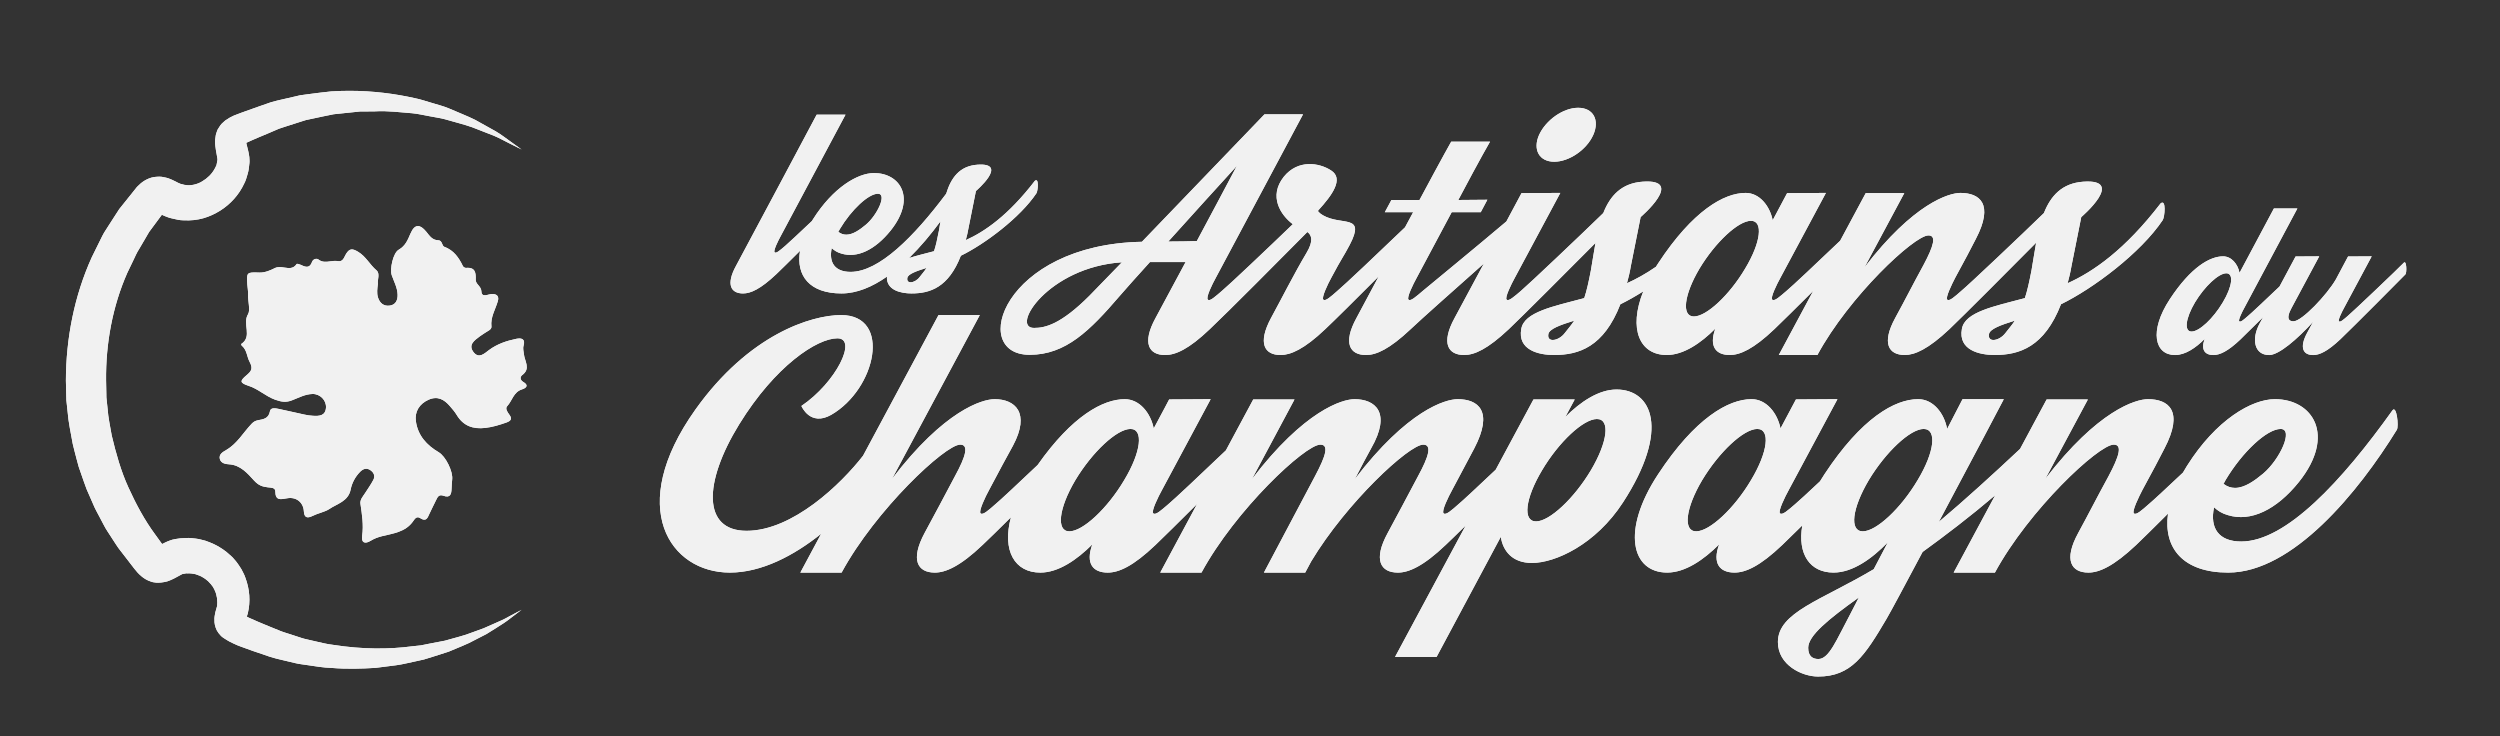 <?xml version="1.0" encoding="utf-8"?>
<!-- Generator: Adobe Illustrator 15.0.0, SVG Export Plug-In . SVG Version: 6.00 Build 0)  -->
<!DOCTYPE svg PUBLIC "-//W3C//DTD SVG 1.1//EN" "http://www.w3.org/Graphics/SVG/1.1/DTD/svg11.dtd">
<svg version="1.1" id="Calque_1" xmlns="http://www.w3.org/2000/svg" xmlns:xlink="http://www.w3.org/1999/xlink" x="0px" y="0px"
	 width="380.587px" height="112.106px" viewBox="0 0 380.587 112.106" enable-background="new 0 0 380.587 112.106"
	 xml:space="preserve">
<rect x="0" y="0" width="380.587" height="112.106" fill="#333333" stroke="none"/>
<g>
	<defs>
		<path id="SVGID_1_" d="M62.483,35.573c-0.41,0.951-0.756,1.854-1.781,2.44c-0.853,0.479-1.395,2.941-1.06,3.899
			c0.34,0.972,0.861,1.896,0.887,2.951c0.027,0.826-0.298,1.541-1.193,1.66c-0.91,0.131-1.532-0.381-1.799-1.259
			c-0.195-0.651-0.103-1.3-0.005-2.069c-0.097-0.615,0.365-1.545-0.224-2.047c-1.017-0.858-1.579-2.083-2.786-2.813
			c-0.884-0.529-1.302-0.525-1.827,0.293c-0.307,0.479-0.445,1.282-1.265,1.125c-0.375-0.075-0.757-0.021-1.14,0.032
			c-0.615,0.088-1.232,0.175-1.82-0.286c-0.296-0.227-0.821-0.041-0.963,0.361c-0.345,0.995-0.956,0.834-1.68,0.472
			c-0.206-0.101-0.613-0.214-0.657-0.152c-0.499,0.765-1.174,0.658-1.875,0.554c-0.492-0.075-0.996-0.148-1.459,0.08
			c-0.59,0.299-1.48,0.717-2.371,0.681c-1.92-0.072-1.93-0.026-1.819,1.786c0.032,0.512,0.142,1.025,0.122,1.534
			c-0.045,1.028,0.374,2.396-0.007,3.015c-0.911,1.476,0.716,3.381-1.033,4.535c-0.023,0.019,0.014,0.207,0.076,0.25
			c0.798,0.658,0.774,1.694,1.182,2.447c0.577,1.067,0.262,1.449-0.451,2.057c-1.064,0.899-1.053,1.166,0.332,1.625
			c1.465,0.472,2.538,1.564,4.022,2.105c1.023,0.364,1.693,0.43,2.572,0.088c1.022-0.388,1.992-0.938,3.126-0.959
			c1.14-0.02,2.109,0.959,2.039,2.079c-0.088,1.247-1.027,1.302-1.98,1.239c-0.427-0.021-0.859-0.085-1.276-0.178
			c-1.307-0.275-2.605-0.592-3.912-0.863c-0.504-0.105-1.255-0.262-1.363,0.348c-0.201,1.135-1.005,1.217-1.855,1.377
			c-0.372,0.08-0.648,0.229-0.937,0.537c-1.273,1.329-2.18,3.005-3.847,3.977c-0.506,0.295-1.175,0.64-0.991,1.383
			c0.162,0.639,0.849,0.777,1.392,0.806c1.75,0.091,2.87,1.429,3.784,2.433c0.72,0.795,1.278,0.965,2.134,1.072
			c0.458,0.057,1.132,0.014,1.134,0.614c0.008,1.474,0.851,1.217,1.83,1.048c1.369-0.234,2.439,0.635,2.516,1.984
			c0.056,0.982,0.522,1.105,1.313,0.713c0.837-0.421,1.92-0.619,2.55-1.049c1.168-0.801,2.906-1.163,3.264-2.981
			c0.19-0.987,0.699-1.942,1.45-2.704c0.443-0.438,0.957-0.635,1.541-0.244c0.541,0.362,0.761,0.891,0.472,1.463
			c-0.366,0.707-0.834,1.356-1.26,2.025c-0.325,0.516-0.805,0.991-0.712,1.641c0.235,1.625,0.495,3.235,0.256,4.899
			c-0.147,1.032,0.432,1.263,1.307,0.72c0.534-0.324,1.08-0.529,1.692-0.686c1.704-0.424,3.545-0.62,4.705-2.201
			c0.263-0.354,0.547-0.934,1.124-0.561c0.917,0.6,1.126-0.006,1.412-0.645c0.324-0.727,0.712-1.434,1.049-2.154
			c0.214-0.463,0.451-0.83,1.077-0.605c1.067,0.393,1.223-0.266,1.248-1.07c0.023-0.461,0.038-0.934,0.094-1.395
			c0.151-1.213-0.984-3.523-2.044-4.15c-1.845-1.083-3.177-2.555-3.479-4.709c-0.214-1.471,0.532-2.662,1.915-3.283
			c1.383-0.621,2.391-0.048,3.26,0.969c0.37,0.43,0.75,0.861,1.036,1.341c1,1.664,2.477,2.2,4.375,1.972
			c1.104-0.131,2.139-0.45,3.175-0.814c0.689-0.246,0.953-0.553,0.45-1.219c-0.282-0.373-0.651-0.924-0.311-1.279
			c0.776-0.832,0.952-2.154,2.26-2.555c0.621-0.191,1.084-0.611,0.18-1.133c-0.496-0.285-0.518-0.771-0.14-1.053
			c1.305-0.969,0.351-2.108,0.248-3.137c-0.04-0.449-0.195-0.869-0.056-1.338c0.297-0.983-0.277-1.195-1.079-1.039
			c-1.509,0.31-2.939,0.791-4.191,1.722c-0.697,0.521-1.526,1.353-2.338,0.327c-0.862-1.107,0.094-1.784,0.912-2.396
			c0.266-0.201,0.559-0.365,0.825-0.555c0.383-0.271,1.026-0.493,0.978-0.95c-0.171-1.444,0.615-2.614,0.98-3.901
			c0.194-0.676-0.11-1.076-0.891-1.063c-0.591,0.019-1.577,0.618-1.617-0.39c-0.028-0.836-0.891-1.07-0.867-1.805
			c0.037-1-0.045-1.914-1.468-1.777c-0.153,0.014-0.412-0.137-0.475-0.272c-0.623-1.285-1.381-2.41-2.844-2.946
			c-0.363-0.128-0.292-0.971-0.881-0.984c-0.977-0.021-1.374-0.721-1.881-1.336c-0.461-0.555-0.873-0.833-1.242-0.833
			C63.192,34.412,62.815,34.797,62.483,35.573"/>
	</defs>
	<use xlink:href="#SVGID_1_"  overflow="visible" fill="#F1F1F1"/>
	<clipPath id="SVGID_2_">
		<use xlink:href="#SVGID_1_"  overflow="visible"/>
	</clipPath>
	<rect x="33.281" y="34.412" clip-path="url(#SVGID_2_)" fill="#F1F1F1" width="47.538" height="48.448"/>
</g>
<g>
	<defs>
		<path id="SVGID_3_" d="M10.101,60.911v-0.015C10.1,60.896,10.1,60.901,10.101,60.911 M33.075,92.096L33.075,92.096
			C33.075,92.096,33.075,92.096,33.075,92.096 M33.084,92.048L33.084,92.048 M27.693,87.407L27.693,87.407 M23.993,32.402
			C23.898,32.386,23.918,32.375,23.993,32.402 M27.548,28.021L27.548,28.021c0.005,0.002,0.012,0.004,0.018,0.006L27.548,28.021z
			 M33.113,24.347l0.002,0.021c-0.002,0.002-0.004,0.005-0.005,0.008C33.111,24.367,33.112,24.357,33.113,24.347 M33.127,24.213
			L33.127,24.213 M37.232,21.902c-0.055,0.05-0.055,0.054-0.057,0.058c-0.003,0.01-0.019,0.015-0.029,0.015
			C37.171,21.953,37.199,21.929,37.232,21.902 M37.334,21.733c-0.001,0.003-0.002,0.006-0.003,0.009
			c-0.011,0.03-0.018,0.05-0.018,0.05S37.319,21.775,37.334,21.733 M50.416,13.917c-1.172,0.107-2.371,0.285-3.596,0.436
			l-0.925,0.126l-0.119,0.009c-0.023,0.007-0.021,0.007-0.02,0.006c0.001-0.002-0.003-0.004-0.134,0.03l-0.052,0.007l-0.219,0.055
			l-0.437,0.102c-0.588,0.135-1.179,0.271-1.78,0.409c-0.596,0.151-1.189,0.254-1.806,0.443c-0.634,0.225-1.272,0.446-1.912,0.666
			c-0.644,0.234-1.287,0.458-1.937,0.69l-0.84,0.303c-0.288,0.102-0.663,0.239-1.039,0.398c-0.198,0.088-0.409,0.201-0.609,0.303
			c-0.232,0.133-0.462,0.279-0.696,0.442c-0.13,0.112-0.26,0.224-0.389,0.349c-0.124,0.116-0.249,0.226-0.388,0.43
			c-0.132,0.184-0.255,0.377-0.366,0.574c0.039-0.119-0.024,0.037-0.083,0.192c-0.05,0.129-0.098,0.258-0.085,0.229l-0.019,0.06
			l-0.038,0.114c-0.029,0.105-0.045,0.099-0.081,0.299c-0.044,0.211-0.073,0.434-0.09,0.656c-0.04,0.533,0.005,0.697,0.023,0.959
			c0.022,0.271,0.058,0.457,0.09,0.662l0.1,0.55l0.08,0.464l0.04,0.205l0.01,0.15l0.011,0.082l-0.036,0.207
			c-0.065,0.303-0.121,0.768-0.202,0.788c-0.07,0.119-0.076,0.224-0.218,0.429c-0.4,0.738-1.078,1.406-1.873,1.869
			c-0.75,0.485-1.85,0.682-2.433,0.564c-0.203,0.006-0.403-0.061-0.604-0.121l-0.15-0.032l-0.075-0.016
			c0.009,0.004,0.006,0.003,0,0.001c-0.148-0.067-0.338-0.142-0.433-0.186c-0.104-0.063-0.134-0.082-0.295-0.156
			c-0.207-0.107-0.34-0.178-0.612-0.297l-0.421-0.17l-0.208-0.08l-0.31-0.077c-0.21-0.052-0.421-0.093-0.631-0.126
			c-0.205-0.034-0.524-0.014-0.788,0c-1.097,0.046-2.135,0.712-2.615,1.209l-0.216,0.201l-0.11,0.107
			c-0.02,0.014-0.243,0.284-0.165,0.197l-0.168,0.211l-0.34,0.425c-0.456,0.566-0.909,1.133-1.365,1.704l-0.688,0.86l-0.66,1.019
			c-0.443,0.69-0.885,1.377-1.327,2.063c-0.476,0.69-0.783,1.408-1.143,2.119l-1.058,2.146c-2.638,5.819-3.924,12.304-3.936,18.772
			l0.06,2.426l0.007,0.308l0.004,0.149v0.065c0.003,0.011,0.018,0.195,0.018,0.195l0.061,0.565l0.121,1.129
			c0.107,1.439,0.481,3.173,0.77,4.791c0.182,0.795,0.4,1.567,0.597,2.344l0.317,1.166l0.395,1.137
			c0.272,0.756,0.516,1.52,0.808,2.266l0.962,2.199c0.297,0.741,0.702,1.434,1.068,2.137c0.388,0.694,0.707,1.428,1.151,2.08
			c0.436,0.662,0.863,1.328,1.293,1.991c0.416,0.667,0.942,1.261,1.406,1.888c0.445,0.58,0.893,1.158,1.338,1.737
			c0.278,0.341,0.571,0.761,1.225,1.289c0.345,0.261,0.756,0.55,1.431,0.756l0.231,0.064c0.588,0.085,0.552,0.077,0.502,0.069
			c-0.008-0.002-0.016-0.003-0.022-0.004c0.007,0.001,0.021,0.003,0.043,0.006h0.135l0.134,0.006c0.06,0,0.288-0.006,0.428-0.026
			c0.316-0.034,0.642-0.095,0.94-0.173l0.453-0.17c0.318-0.129,0.487-0.229,0.718-0.339l0.932-0.505
			c0.07-0.033,0.223-0.111,0.149-0.082h-0.018c-0.032,0.005-0.02,0.001-0.007-0.001c0.003-0.001,0.006-0.002,0.009-0.003
			l0.127-0.025l0.525-0.1c0.102,0,0.149,0.013,0.221,0.006c0.099-0.027,0.342,0.007,0.556,0.015
			c0.214,0.003,0.422,0.087,0.639,0.106c0.409,0.137,0.837,0.283,1.204,0.535c0.196,0.114,0.381,0.236,0.544,0.393l0.132,0.102
			l0.062,0.057c-0.135-0.143-0.108-0.117-0.082-0.091c0.014,0.015,0.027,0.029,0.015,0.016l0.045,0.05l0.354,0.382
			c0.156,0.151,0.148,0.179,0.196,0.245c0.041,0.066,0.088,0.102,0.142,0.176c0.09,0.19,0.238,0.357,0.303,0.564
			c0.2,0.379,0.289,0.811,0.371,1.24c0.017,0.219,0.037,0.437,0.037,0.658l-0.017,0.324l-0.003,0.085v0.032l-0.031,0.154
			c0,0-0.132,0.416-0.25,0.887c-0.025,0.102-0.053,0.277-0.077,0.418c-0.023,0.17-0.052,0.268-0.062,0.484
			c-0.008,0.211,0,0.424,0.01,0.626c0.004,0.206,0.097,0.548,0.183,0.812c0.078,0.26,0.227,0.541,0.434,0.813
			c0.103,0.132,0.209,0.259,0.326,0.381c0.13,0.117-0.062-0.014,0.342,0.3l0.051,0.034l0.417,0.266
			c0.206,0.156,0.689,0.405,1.121,0.605c0.481,0.24,0.765,0.328,1.093,0.461l0.897,0.324l0.974,0.353l0.902,0.306
			c0.597,0.205,1.193,0.408,1.781,0.61c0.596,0.198,1.278,0.337,1.906,0.493c0.641,0.15,1.272,0.302,1.899,0.451
			c0.624,0.156,1.243,0.199,1.856,0.302c1.224,0.176,2.412,0.392,3.599,0.42c2.358,0.198,4.622,0.128,6.757-0.008
			c1.062-0.13,2.095-0.265,3.101-0.394c1.006-0.128,1.957-0.397,2.884-0.578c0.462-0.101,0.914-0.205,1.362-0.301
			c0.442-0.134,0.868-0.268,1.296-0.401c0.852-0.269,1.673-0.532,2.458-0.786c1.475-0.639,2.842-1.123,4.047-1.805
			c0.601-0.305,1.176-0.597,1.705-0.875c0.52-0.306,0.987-0.617,1.425-0.887c0.891-0.554,1.625-1.031,2.187-1.484
			c1.132-0.858,1.738-1.32,1.738-1.32s-0.667,0.355-1.925,1.023c-0.613,0.364-1.404,0.719-2.346,1.121
			c-0.471,0.206-0.969,0.428-1.505,0.665c-0.539,0.194-1.117,0.404-1.733,0.63c-1.178,0.488-2.65,0.812-4.171,1.26
			c-0.708,0.121-1.556,0.291-2.367,0.455c-0.411,0.08-0.83,0.164-1.257,0.254c-0.435,0.045-0.875,0.092-1.318,0.141
			c-3.564,0.48-7.639,0.469-11.944-0.202c-1.083-0.112-2.159-0.411-3.263-0.655c-0.539-0.143-1.122-0.23-1.648-0.408
			c-0.531-0.178-1.068-0.355-1.611-0.527c-0.541-0.188-1.069-0.316-1.642-0.55c-0.575-0.233-1.157-0.47-1.743-0.708l-0.881-0.366
			l-0.81-0.341l-0.9-0.396c-0.263-0.115-0.585-0.252-0.681-0.322c-0.028-0.016-0.055-0.029-0.082-0.042
			c0.043-0.128,0.094-0.286,0.154-0.488c0.442-1.849,0.289-3.679-0.372-5.447c-0.144-0.452-0.388-0.856-0.599-1.284
			c-0.125-0.216-0.291-0.453-0.441-0.675c-0.148-0.215-0.337-0.479-0.43-0.575l-0.338-0.393l-0.039-0.045l-0.158-0.17l-0.132-0.119
			l-0.259-0.23c-0.341-0.328-0.715-0.619-1.109-0.877c-0.781-0.541-1.665-0.936-2.583-1.252c-0.469-0.115-0.935-0.26-1.426-0.317
			c-0.499-0.058-0.955-0.13-1.564-0.093c-0.281,0.011-0.589,0.022-0.848,0.051l-0.527,0.076l-0.263,0.043l-0.065,0.018
			c-0.414,0.082-0.193,0.04-0.325,0.068l-0.274,0.088c-0.414,0.133-0.576,0.232-0.834,0.345l-0.458,0.227
			c-0.347-0.48-0.693-0.963-1.044-1.443c-1.615-2.181-2.918-4.617-4.064-7.13c-1.157-2.516-1.909-5.229-2.558-7.944
			c-0.219-1.354-0.526-2.574-0.639-4.163l-0.119-1.122L16.2,60.524c-0.001-0.006-0.001-0.018-0.002-0.035v-0.058l-0.004-0.138
			l-0.002-0.266l-0.042-2.111c-0.061-5.614,0.987-11.297,3.226-16.369l0.899-1.869c0.295-0.621,0.573-1.266,0.929-1.805l0.994-1.696
			l0.494-0.853l0.651-0.879c0.436-0.585,0.871-1.173,1.299-1.751l0.419,0.189c0.224,0.093,0.35,0.134,0.531,0.205l0.062,0.018
			c0.193,0.073,0.19,0.07,0.191,0.064c0-0.001,0.002-0.003,0.033,0.006l0.186,0.047l0.369,0.087
			c0.488,0.121,0.977,0.228,1.489,0.228c2.246,0.124,3.994-0.476,5.599-1.472c1.57-0.99,2.862-2.412,3.654-4.126
			c0.215-0.387,0.384-0.948,0.525-1.466c0.181-0.613,0.164-0.842,0.22-1.197l0.028-0.258l0.009-0.063
			c0.031-0.284,0.027-0.279,0.025-0.274c-0.002,0.002-0.004,0.004,0.001-0.044l-0.002-0.24l-0.026-0.479l-0.056-0.36l-0.064-0.355
			l-0.063-0.284l-0.127-0.517l-0.106-0.429c-0.017-0.078-0.037-0.162-0.05-0.228l0.042-0.023c0.214-0.105,0.44-0.207,0.757-0.343
			l0.952-0.414c0.546-0.224,1.09-0.457,1.627-0.683c0.535-0.226,1.071-0.457,1.6-0.687c0.56-0.2,1.174-0.38,1.751-0.571
			c0.581-0.186,1.163-0.367,1.733-0.554l0.43-0.134l0.215-0.068l0.024-0.011l0.092-0.013l0.831-0.176
			c1.104-0.225,2.186-0.484,3.26-0.679c1.083-0.11,2.149-0.228,3.183-0.332l0.782-0.085l0.767-0.005
			c0.512-0.01,1.02-0.01,1.52-0.015c2.01-0.123,3.899,0.162,5.689,0.285c0.902,0.08,1.748,0.301,2.579,0.441
			c0.821,0.172,1.639,0.266,2.395,0.471c1.494,0.438,2.913,0.781,4.141,1.215c1.221,0.473,2.306,0.898,3.25,1.267
			c0.952,0.388,1.707,0.846,2.353,1.151c1.269,0.64,1.949,0.979,1.949,0.979s-0.614-0.444-1.77-1.276
			c-0.588-0.4-1.269-0.964-2.161-1.488c-0.903-0.512-1.952-1.098-3.145-1.753c-1.205-0.599-2.595-1.13-4.098-1.784
			c-0.755-0.311-1.584-0.516-2.43-0.777c-0.849-0.23-1.721-0.564-2.644-0.736c-2.965-0.667-6.32-1.121-9.972-1.121
			C52.284,13.829,51.358,13.857,50.416,13.917"/>
	</defs>
	<use xlink:href="#SVGID_3_"  overflow="visible" fill="#F1F1F1"/>
	<clipPath id="SVGID_4_">
		<use xlink:href="#SVGID_3_"  overflow="visible"/>
	</clipPath>
	<rect x="10.029" y="13.829" clip-path="url(#SVGID_4_)" fill="#F1F1F1" width="69.382" height="88.047"/>
</g>
<g>
	<defs>
		<path id="SVGID_5_" d="M182.91,87.168l0.079-0.116L182.91,87.168z M303.697,87.168l0.08-0.116L303.697,87.168z M275.27,98.62
			c0-1.829,2.98-4.293,7.716-7.672l-1.353,2.623c-2.069,3.856-3.183,6.756-4.812,6.756C275.985,100.327,275.27,99.931,275.27,98.62
			 M259.131,73.094c2.583-4.295,6.319-7.792,8.389-7.792c2.026,0,1.63,3.497-0.955,7.792c-2.544,4.294-6.282,7.794-8.35,7.794
			C256.188,80.888,256.585,77.388,259.131,73.094 M284.494,73.094c2.583-4.295,6.322-7.792,8.348-7.792
			c2.067,0,1.671,3.497-0.913,7.792c-2.545,4.294-6.281,7.794-8.348,7.794S281.95,77.388,284.494,73.094 M338.486,73.652
			c0.12-0.2,0.236-0.36,0.317-0.558c2.584-4.336,6.322-7.792,8.39-7.792c2.029,0-0.119,4.65-2.663,6.797
			c-1.324,1.1-2.826,2.177-4.282,2.177C339.647,74.276,339.055,74.092,338.486,73.652 M332.921,70.947
			c-0.211,0.335-0.408,0.668-0.597,0.999c-2.485,2.343-4.616,4.32-5.209,4.808c-0.994,0.874-1.948,1.746-2.265,1.391
			c-0.318-0.316,0.754-2.504,1.313-3.578c1.748-3.22,2.386-4.414,3.338-6.283c3.022-5.764,0.598-7.514-2.503-7.514
			c-1.87,0-7.637,1.709-15.629,12.126l6.482-12.085h-6.281l-4.045,7.531c-3.943,3.702-8.398,7.767-12.374,11.113
			c4.808-8.987,9.899-18.686,9.899-18.686h-6.282l-2.348,4.533c-0.437-2.388-2.106-4.533-4.411-4.533
			c-3.538,0-8.627,2.861-14.274,11.45c-0.234,0.354-0.455,0.706-0.664,1.054c-1.845,1.732-3.312,3.089-3.79,3.48
			c-1.031,0.874-1.945,1.746-2.304,1.391c-0.316-0.316,0.756-2.504,1.351-3.578c1.71-3.22,7.396-13.797,7.396-13.797l-6.32,0.041
			c0,0-0.956,1.827-2.347,4.412c-0.479-2.348-2.146-4.453-4.413-4.453c-3.499,0-8.588,2.861-14.235,11.45
			c-5.645,8.589-4.016,14.949,1.392,14.949c2.745,0,5.566-1.947,7.913-4.293c-1.074,2.943,0.118,4.293,2.344,4.293
			c1.671,0,3.858-0.952,7.278-4.215c0.655-0.622,1.73-1.675,3.036-2.965c-0.754,4.385,1.171,7.18,4.755,7.18
			c2.901,0,5.845-2.107,8.271-4.611l-2.148,4.096c-8.031,4.771-14.592,6.561-14.592,11.093c0,3.499,3.659,5.249,6.124,5.249
			c5.049,0,7.117-3.184,10.417-8.787c0.678-1.153,2.862-5.25,5.486-10.18c3.481-2.523,7.236-5.384,11.052-8.63l-6.321,11.771h6.282
			c5.169-9.541,15.784-19.481,18.091-19.481c1.353,0,0.835,1.748-0.795,4.809c-1.83,3.341-2.982,5.648-4.611,8.63
			c-2.268,4.136-1.074,6.043,1.551,6.043c1.629,0,3.817-0.952,7.275-4.215c0.938-0.891,2.738-2.669,4.838-4.762
			c-0.722,5.249,2.294,8.977,9.156,8.977c9.82,0,19.839-12.247,25.684-21.75c0.318-0.516-0.039-3.813-0.677-2.94
			c-7.632,10.694-16.182,19.96-23.021,19.96c-3.418,0-4.811-2.03-4.134-5.21c0.557,0.518,1.233,0.955,2.107,1.193
			c3.459,1.073,7.396-0.794,10.813-5.049c5.686-7.118,2.107-12.604-3.656-12.604C342.819,60.769,337.371,63.87,332.921,70.947
			 M276.671,54.048l0.072-0.109L276.671,54.048z M163.708,73.094c2.584-4.295,6.322-7.792,8.391-7.792
			c2.026,0,1.627,3.497-0.956,7.792c-2.544,4.294-6.28,7.794-8.348,7.794C160.767,80.888,161.164,77.388,163.708,73.094
			 M234.759,71.583c2.544-4.294,6.28-7.794,8.348-7.794s1.629,3.5-0.914,7.794c-2.586,4.335-6.324,7.793-8.35,7.793
			C231.773,79.375,232.171,75.917,234.759,71.583 M142.874,47.964l-11.488,21.414c-3.347,4.312-10.719,11.43-17.735,11.43
			c-6.717,0-6.599-7.316-1.111-16.225c5.485-8.902,11.847-13.079,14.948-13.079c3.1,0-0.198,6.721-5.486,10.298
			c0,0,1.311,3.18,4.532,1.352c6.838-3.938,9.263-15.189,1.51-15.189c-4.531,0-14.035,2.942-22.185,14.394
			C95.242,77.271,102,87.168,111.106,87.168c4.812,0,9.747-2.576,13.905-5.91l-3.17,5.91h6.281
			c5.17-9.541,15.784-19.481,18.052-19.481c1.351,0,0.873,1.748-0.798,4.809c-1.786,3.341-2.98,5.648-4.611,8.63
			c-2.223,4.136-1.072,6.043,1.552,6.043c1.631,0,3.857-0.952,7.275-4.215c0.865-0.811,2.442-2.356,4.307-4.207
			c-1.366,5.093,0.569,8.422,4.479,8.422c2.744,0,5.567-1.947,7.913-4.293c-1.073,2.943,0.12,4.293,2.346,4.293
			c1.67,0,3.858-0.952,7.277-4.215c1.151-1.094,3.607-3.522,6.324-6.231l-5.61,10.446h6.282
			c5.168-9.541,15.786-19.481,18.091-19.481c1.352,0,0.834,1.709-0.794,4.771c-1.95,3.697-7.794,14.71-7.794,14.71h6.283
			c0,0,0.356-0.676,0.914-1.708c5.406-8.986,14.909-17.773,17.056-17.773c1.351,0,0.875,1.748-0.795,4.809
			c-1.788,3.341-2.981,5.648-4.61,8.63c-2.268,4.136-1.075,6.043,1.549,6.043c1.63,0,3.856-0.952,7.277-4.215
			c0.661-0.621,1.739-1.671,3.045-2.959l-10.76,20.017h6.32l9.781-18.29c0.318,2.146,1.751,3.979,4.731,3.979
			c3.539,0,9.701-2.783,13.877-9.226c7.196-11.095,4.413-17.177-0.993-17.177c-2.704,0-5.487,1.869-7.793,4.177l1.43-2.664h-6.281
			l-5.75,10.696c-2.674,2.531-5.031,4.729-5.66,5.247c-0.993,0.874-1.947,1.746-2.266,1.391c-0.358-0.316,0.715-2.504,1.311-3.578
			c1.709-3.22,2.347-4.414,3.34-6.283c3.021-5.764,0.557-7.514-2.505-7.514c-1.909,0-7.673,1.709-15.665,12.165
			c1.074-2.067,1.629-3.143,2.467-4.651c3.179-5.528,0.596-7.514-2.508-7.514c-1.867,0-7.634,1.709-15.623,12.165l6.48-12.124
			h-6.282l-4.164,7.753c-3.741,3.57-7.89,7.477-8.757,8.19c-1.034,0.874-1.948,1.746-2.306,1.391
			c-0.319-0.316,0.755-2.504,1.351-3.578c1.709-3.22,7.394-13.797,7.394-13.797l-6.319,0.041c0,0-0.954,1.827-2.347,4.412
			c-0.476-2.348-2.147-4.453-4.413-4.453c-3.297,0-8.007,2.542-13.264,10.021c-2.976,2.822-5.729,5.397-6.418,5.963
			c-0.993,0.874-1.948,1.746-2.266,1.391c-0.317-0.316,0.716-2.504,1.312-3.578c1.708-3.22,2.586-4.852,3.62-6.72
			c2.703-5.049,0.275-7.077-2.785-7.077c-1.907,0-7.671,1.709-15.625,12.126l13.36-24.931H142.874z M334.15,46.04
			c1.471-2.444,3.598-4.437,4.775-4.437c1.152,0,0.927,1.992-0.543,4.437c-1.448,2.444-3.576,4.436-4.753,4.436
			C332.475,50.475,332.702,48.484,334.15,46.04 M346.165,31.738c0,0-2.646,4.955-5.227,9.797c-0.271-1.332-1.221-2.51-2.51-2.51
			c-1.993,0-4.889,1.627-8.104,6.518c-3.211,4.888-2.286,8.506,0.793,8.506c1.563,0,3.168-1.107,4.503-2.443
			c-0.609,1.676,0.068,2.443,1.334,2.443c0.953,0,2.196-0.541,4.143-2.398c0.631-0.6,1.948-1.902,3.426-3.373
			c-0.226,0.418-0.408,0.754-0.529,0.975c-1.29,2.377-0.813,4.797,1.448,4.797c1.472,0,4.277-2.398,6.698-5.065
			c-0.406,0.743-0.723,1.31-0.882,1.626c-1.289,2.354-0.611,3.439,0.882,3.439c0.952,0,2.173-0.541,4.142-2.398
			c1.81-1.719,9.276-9.231,9.91-9.886c0.227-0.251,0.182-2.221-0.249-1.768c-0.837,0.883-7.693,7.398-8.554,8.123
			c-0.587,0.499-1.13,0.997-1.313,0.794c-0.18-0.182,0.431-1.426,0.771-2.039c0.972-1.83,4.209-7.85,4.209-7.85l-3.6,0.021
			c0,0-0.813,1.516-1.854,3.484c-1.358,2.354-5.182,6.383-6.449,6.383c-1.313,0-0.633-1.426-0.294-2.039
			c0.974-1.83,4.208-7.85,4.208-7.85l-3.597,0.021c0,0-1.171,2.191-2.446,4.571c-2.085,1.988-4.338,4.107-4.819,4.502
			c-0.588,0.499-1.107,0.997-1.311,0.794c-0.185-0.182,0.429-1.426,0.769-2.039c0.973-1.83,8.078-15.137,8.078-15.137H346.165z
			 M138.132,42.302c0.111-0.579,1.326-1.022,2.926-1.519c-0.359,0.554-0.717,0.939-1.048,1.381
			c-0.376,0.513-0.957,0.811-1.377,0.811C138.283,42.975,138.045,42.767,138.132,42.302 M143.175,33.693
			c-0.078,0.485-0.155,0.965-0.239,1.432c-0.249,1.295-0.469,2.292-0.745,3.119c-1.357,0.36-2.673,0.676-3.798,1.036
			C140.124,37.586,141.74,35.647,143.175,33.693 M127.612,35.29c0.084-0.138,0.165-0.247,0.221-0.385
			c1.795-3.009,4.39-5.414,5.825-5.414c1.409,0-0.081,3.232-1.848,4.721c-0.92,0.764-1.963,1.513-2.974,1.513
			C128.419,35.724,128.007,35.596,127.612,35.29 M124.326,17.457c0,0-11.152,20.954-12.284,23.022
			c-1.573,2.873-0.746,4.195,1.076,4.195c1.159,0,2.652-0.661,5.054-2.925c0.688-0.653,2.049-1.997,3.619-3.56
			c-0.634,3.775,1.445,6.484,6.319,6.484c2.327,0,4.671-0.99,6.911-2.559c-0.119,2.069,2.133,2.559,3.746,2.559
			c2.816,0,5.631-0.908,7.509-5.742c3.587-1.736,9.028-5.795,11.512-9.523c0.221-0.358,0.413-2.429-0.248-1.875
			c-4.032,5.244-7.62,7.728-10.519,9.024c0.167-0.606,0.331-1.269,0.442-1.959c0.412-2.069,1.105-5.519,1.105-5.519
			s5.079-4.338,0.247-4.006c-2.776,0.191-4.048,2.05-4.774,4.42c-4.918,6.563-10.226,11.898-14.55,11.898
			c-2.374,0-3.343-1.41-2.873-3.617c0.386,0.355,0.858,0.662,1.465,0.827c2.4,0.744,5.132-0.554,7.507-3.506
			c3.949-4.94,1.463-8.75-2.538-8.75c-2.431,0-6.211,2.152-9.305,7.065c-0.049,0.079-0.098,0.158-0.146,0.237
			c-1.923,1.82-3.64,3.424-4.079,3.794c-0.717,0.605-1.378,1.214-1.6,0.967c-0.222-0.222,0.525-1.739,0.939-2.486
			c1.186-2.234,9.856-18.468,9.856-18.468H124.326z M235.716,50.854c0.148-0.78,1.783-1.375,3.938-2.043
			c-0.483,0.741-0.965,1.263-1.411,1.855c-0.507,0.691-1.29,1.092-1.854,1.092C235.917,51.758,235.598,51.479,235.716,50.854
			 M302.794,50.854c0.149-0.78,1.784-1.375,3.939-2.043c-0.484,0.741-0.966,1.263-1.411,1.855c-0.506,0.691-1.289,1.092-1.854,1.092
			C302.996,51.758,302.677,51.479,302.794,50.854 M170.792,39.931c-2.228,2.303-4.012,4.123-4.941,5.09
			c-4.385,4.384-6.763,4.904-8.436,4.904C153.774,49.925,159.569,40.673,170.792,39.931 M258.72,40.894
			c2.414-4.011,5.908-7.28,7.84-7.28c1.896,0,1.524,3.27-0.892,7.28c-2.378,4.016-5.87,7.285-7.804,7.285
			C255.97,48.179,256.342,44.91,258.72,40.894 M188.293,25.25c-1.82,3.456-4.05,7.618-6.094,11.446
			c-1.151,0.037-2.712,0.074-4.347,0.074C181.493,32.721,185.543,28.262,188.293,25.25 M192.492,17.412
			c0,0-10.663,11.109-18.653,19.397c-21.181,0.407-26.382,17.205-17.092,17.205c5.499,0,9.177-3.682,13.673-8.919
			c1.04-1.188,2.676-3.049,4.644-5.202h5.427c-2.268,4.235-4.088,7.616-4.572,8.509c-2.117,3.865-1.002,5.646,1.449,5.646
			c1.597,0,3.604-0.89,6.801-3.938c2.494-2.341,11.315-11.212,14.857-14.796c0.646,0.478,0.982,1.333-0.139,3.202
			c-1.821,3.05-3.865,7.098-5.388,9.885c-2.083,3.865-1.004,5.646,1.448,5.646c1.523,0,3.605-0.89,6.801-3.938
			c1.402-1.316,4.806-4.698,8.146-8.044c-1.706,3.188-2.997,5.608-3.388,6.335c-2.119,3.865-1.005,5.646,1.448,5.646
			c1.561,0,3.566-0.89,6.8-3.938c1.656-1.574,6.766-6.104,11.144-9.992c-1.96,3.66-3.821,7.126-4.453,8.283
			c-2.119,3.865-1.002,5.646,1.449,5.646c1.561,0,3.566-0.89,6.8-3.938c2.138-2.03,9.073-8.974,13.191-13.119
			c-0.256,1.408-0.462,2.843-0.704,4.201c-0.336,1.747-0.633,3.084-1.005,4.198c-4.754,1.265-9.141,2.118-9.585,4.683
			c-0.596,3.232,2.675,3.975,4.979,3.975c3.79,0,7.58-1.227,10.107-7.727c1.063-0.516,2.249-1.183,3.484-1.963
			c-2.302,5.771-0.526,9.689,3.576,9.689c2.564,0,5.203-1.82,7.395-4.012c-1.002,2.75,0.113,4.012,2.193,4.012
			c1.561,0,3.604-0.89,6.8-3.938c1.077-1.024,3.374-3.296,5.915-5.829l-5.244,9.767h5.873c4.827-8.918,14.752-18.204,16.904-18.204
			c1.265,0,0.781,1.634-0.744,4.495c-1.706,3.121-2.783,5.275-4.309,8.063c-2.117,3.865-1.003,5.646,1.449,5.646
			c1.523,0,3.567-0.89,6.8-3.938c2.143-2.037,9.097-9.019,13.2-13.157c-0.26,1.42-0.467,2.868-0.71,4.239
			c-0.337,1.747-0.635,3.084-1.004,4.198c-4.757,1.265-9.143,2.118-9.587,4.683c-0.596,3.232,2.675,3.975,4.979,3.975
			c3.79,0,7.58-1.227,10.107-7.727c4.83-2.342,12.151-7.805,15.493-12.82c0.3-0.483,0.56-3.27-0.333-2.527
			c-5.426,7.059-10.257,10.404-14.155,12.151c0.221-0.817,0.443-1.711,0.594-2.639c0.557-2.788,1.485-7.433,1.485-7.433
			s6.836-5.833,0.334-5.388c-3.266,0.225-4.984,2.163-6.019,4.777c-3.469,3.373-11.401,10.886-12.601,11.87
			c-0.931,0.816-1.821,1.635-2.117,1.301c-0.297-0.298,0.706-2.341,1.226-3.345c1.636-3.011,2.229-4.123,3.12-5.872
			c2.824-5.385,0.559-7.02-2.34-7.02c-1.746,0-7.134,1.596-14.604,11.332l6.057-11.297h-5.871l-3.889,7.243
			c-3.497,3.338-7.377,6.992-8.189,7.657c-0.966,0.816-1.821,1.635-2.155,1.301c-0.298-0.298,0.706-2.341,1.264-3.345
			c1.598-3.011,6.912-12.892,6.912-12.892l-5.909,0.035c0,0-0.894,1.709-2.193,4.123c-0.445-2.19-2.005-4.158-4.123-4.158
			c-3.271,0-8.027,2.676-13.303,10.699c-0.12,0.184-0.237,0.364-0.35,0.545c-1.573,1.089-3.049,1.894-4.409,2.503
			c0.222-0.817,0.443-1.711,0.594-2.639c0.558-2.788,1.485-7.433,1.485-7.433s6.838-5.833,0.336-5.388
			c-3.268,0.225-4.987,2.165-6.021,4.781c-3.471,3.377-11.39,10.883-12.56,11.866c-0.965,0.816-1.858,1.635-2.155,1.301
			c-0.298-0.298,0.707-2.341,1.263-3.345c1.6-3.011,6.911-12.892,6.911-12.892l-5.907,0.035c0,0-0.964,1.803-2.304,4.31
			c-4.364,3.7-11.708,9.718-12.747,10.591c-0.966,0.816-1.858,1.635-2.155,1.301c-0.297-0.298,0.707-2.341,1.264-3.345
			c0.632-1.189,2.861-5.352,5.313-9.955h4.422c0.632-1.192,1.006-1.897,1.006-1.897l-4.424,0.037
			c3.418-6.465,4.831-8.881,4.831-8.881h-5.908c0,0-1.151,2.008-4.829,8.881h-4.275c0,0-0.371,0.668-1.002,1.86h4.311
			c-0.412,0.766-0.826,1.536-1.237,2.3c-3.854,3.704-9.338,8.893-10.321,9.699c-0.93,0.816-1.82,1.635-2.118,1.301
			c-0.297-0.298,0.668-2.341,1.226-3.345c1.598-3.011,1.857-3.196,2.788-4.979c2.488-4.756-1.19-2.86-4.051-4.497
			c-0.299-0.165-0.539-0.359-0.743-0.585c-0.003-0.052-0.006-0.102-0.009-0.152c2.198-2.392,3.929-4.849,1.978-6.098
			c-1.82-1.189-5.053-1.709-7.208,0.966c-2.357,2.972-0.475,5.833,1.376,7.213c-3.861,3.719-9.791,9.336-10.818,10.177
			c-0.966,0.816-1.82,1.635-2.118,1.301c-0.334-0.298,0.669-2.341,1.227-3.345c1.597-3.011,13.265-24.858,13.265-24.858H192.492z
			 M234.303,20.534c-1.004,2.267,0.037,4.087,2.304,4.087c2.266,0,4.942-1.82,5.945-4.087s0-4.124-2.304-4.124
			C237.981,16.41,235.345,18.267,234.303,20.534"/>
	</defs>
	<use xlink:href="#SVGID_5_"  overflow="visible" fill="#F1F1F1"/>
	<clipPath id="SVGID_6_">
		<use xlink:href="#SVGID_5_"  overflow="visible"/>
	</clipPath>
	<rect x="95.242" y="16.41" clip-path="url(#SVGID_6_)" fill="#F1F1F1" width="271.177" height="86.585"/>
</g>
</svg>
